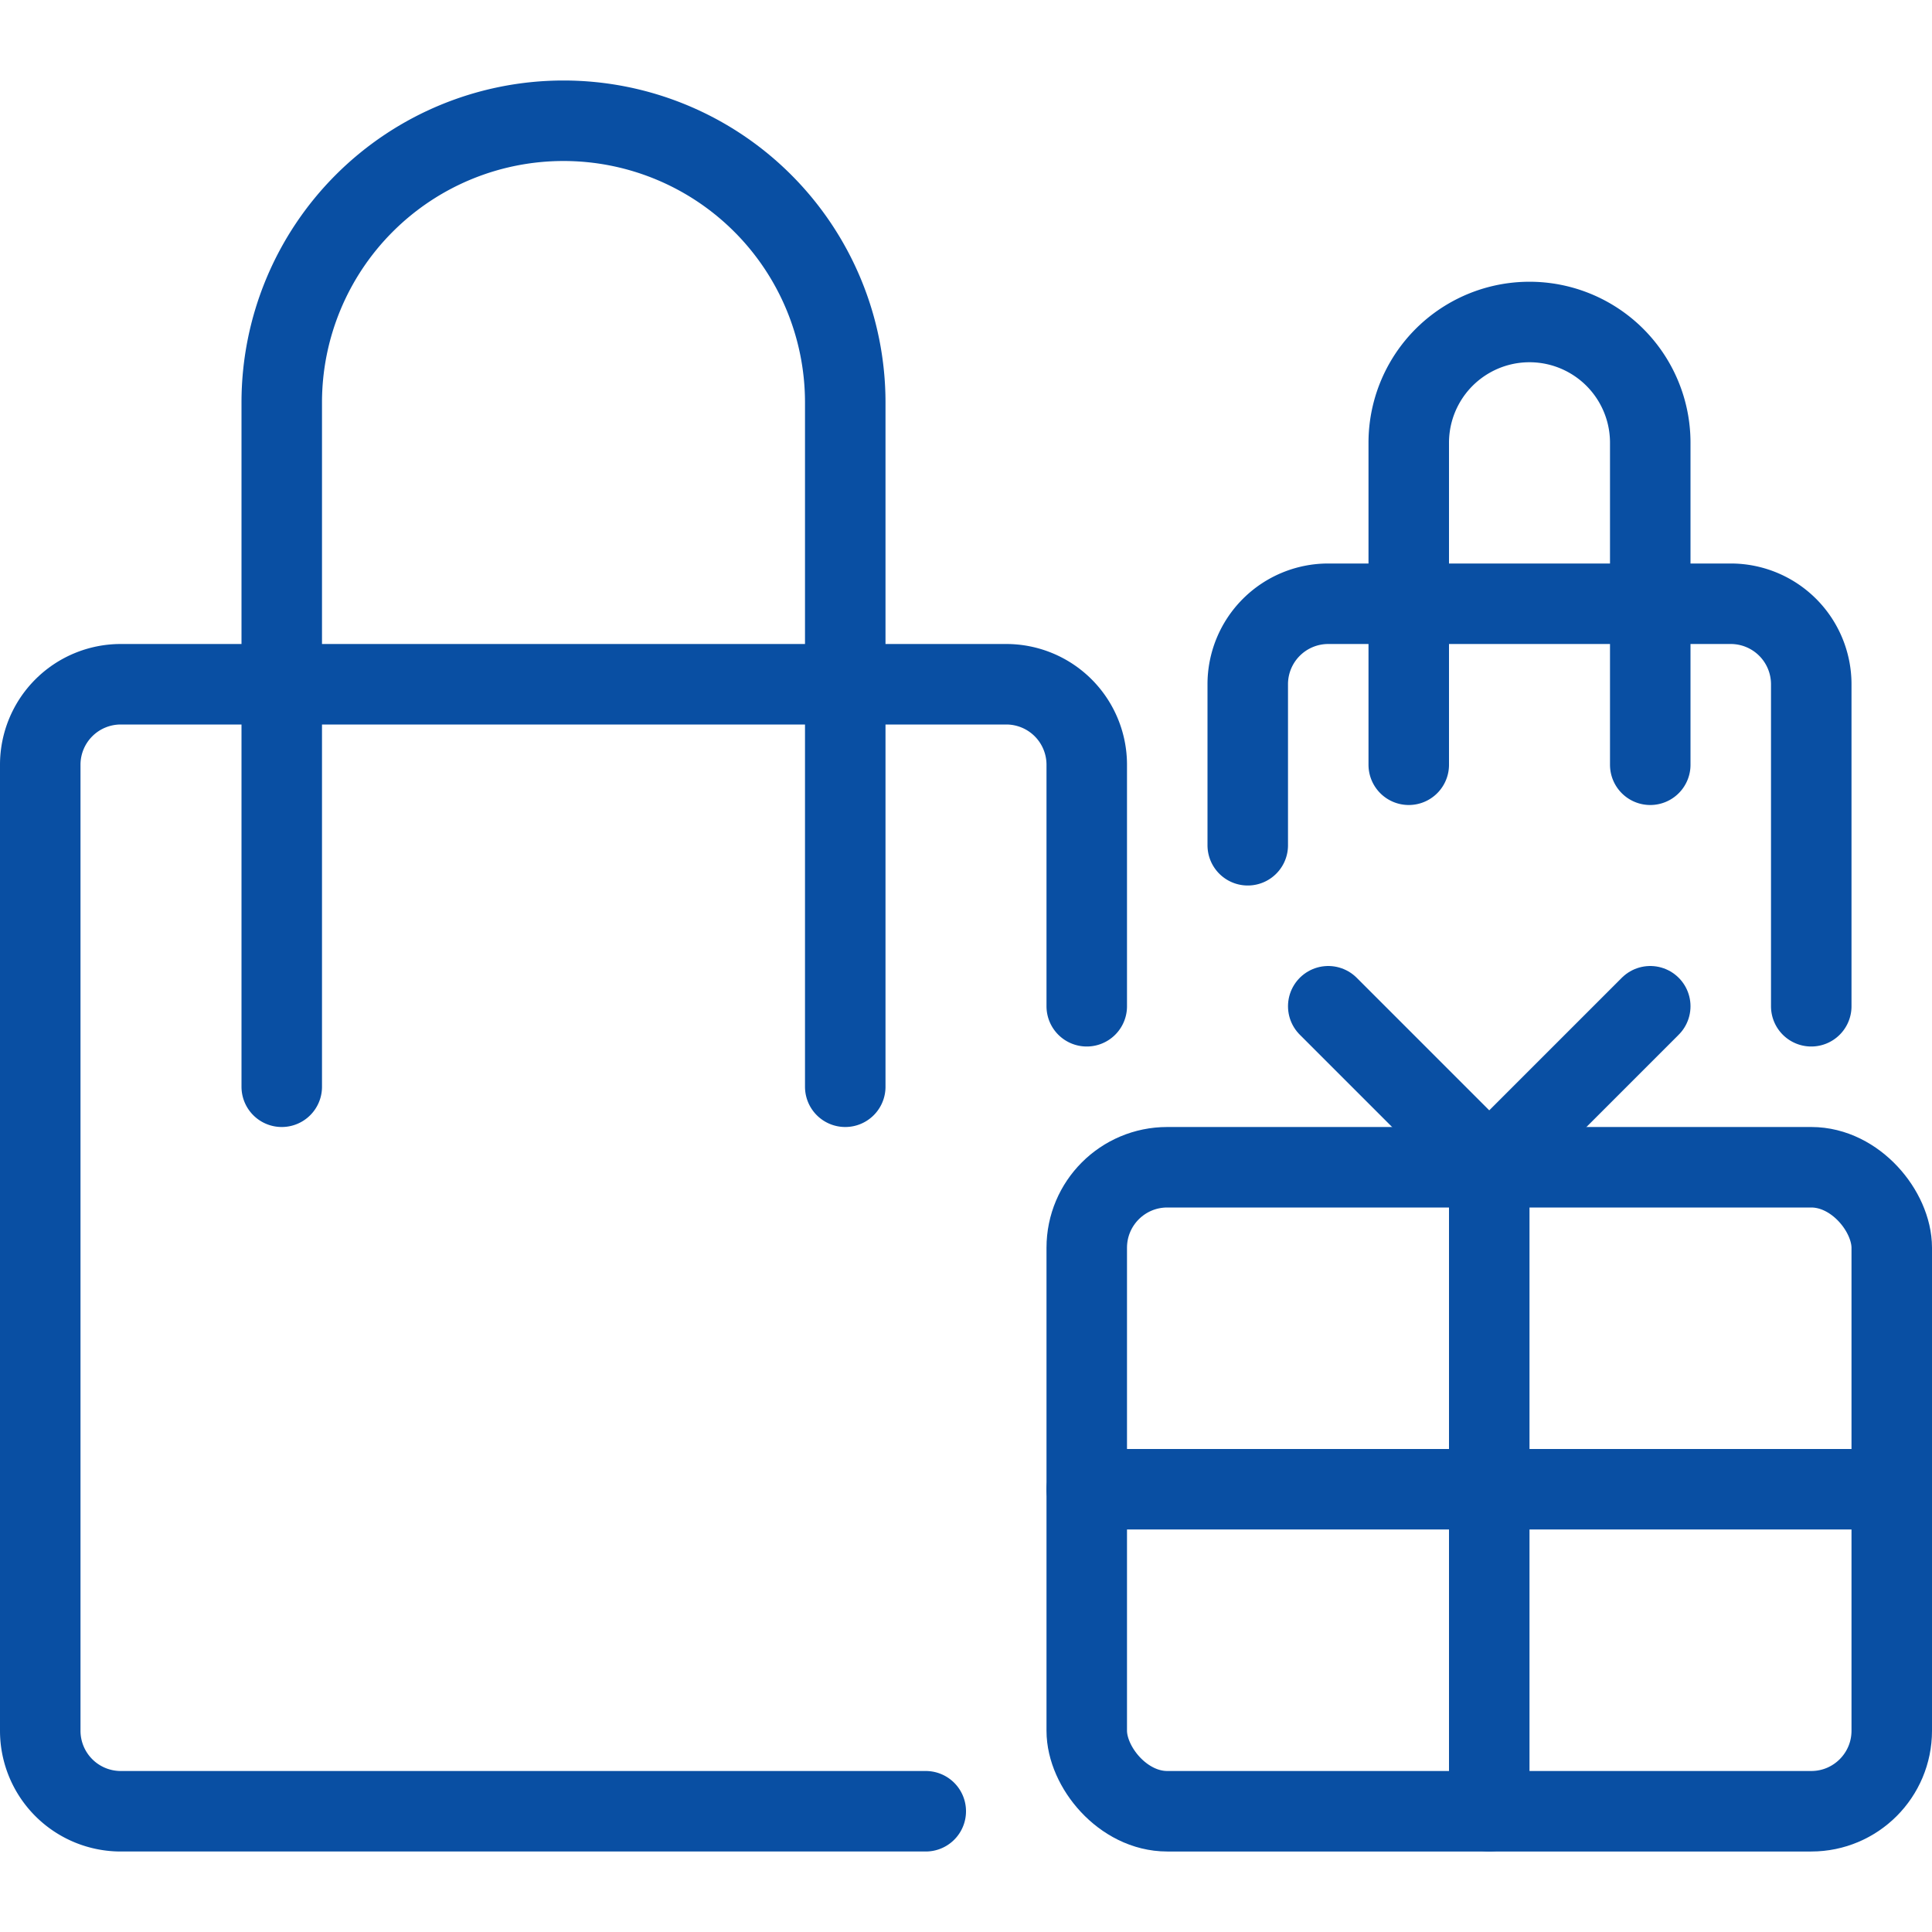 <svg xmlns="http://www.w3.org/2000/svg" viewBox="0 0 48 48">
  
<g transform="matrix(2,0,0,2,0,0)"><g>
    <g>
      <rect x="13.5" y="14.5" width="10" height="8" rx="1" style="fill: none;stroke: #094fa3;stroke-linecap: round;stroke-linejoin: round"></rect>
      <line x1="18.5" y1="14.5" x2="18.5" y2="22.5" style="fill: none;stroke: #094fa3;stroke-linecap: round;stroke-linejoin: round"></line>
      <line x1="13.5" y1="18.5" x2="23.5" y2="18.5" style="fill: none;stroke: #094fa3;stroke-linecap: round;stroke-linejoin: round"></line>
    </g>
    <g>
      <path d="M13.5,12.5v-3a1,1,0,0,0-1-1H1.5a1,1,0,0,0-1,1v12a1,1,0,0,0,1,1h10" style="fill: none;stroke: #094fa3;stroke-linecap: round;stroke-linejoin: round"></path>
      <path d="M3.5,13.5V5a3.5,3.5,0,0,1,7,0v8.5" style="fill: none;stroke: #094fa3;stroke-linecap: round;stroke-linejoin: round"></path>
    </g>
    <g>
      <path d="M22.5,12.5v-4a1,1,0,0,0-1-1h-5a1,1,0,0,0-1,1v2" style="fill: none;stroke: #094fa3;stroke-linecap: round;stroke-linejoin: round"></path>
      <path d="M17.5,9.5v-4a1.5,1.5,0,0,1,3,0v4" style="fill: none;stroke: #094fa3;stroke-linecap: round;stroke-linejoin: round"></path>
    </g>
    <line x1="18.5" y1="14.5" x2="20.5" y2="12.5" style="fill: none;stroke: #094fa3;stroke-linecap: round;stroke-linejoin: round"></line>
    <line x1="18.5" y1="14.5" x2="16.5" y2="12.5" style="fill: none;stroke: #094fa3;stroke-linecap: round;stroke-linejoin: round"></line>
  </g></g></svg>